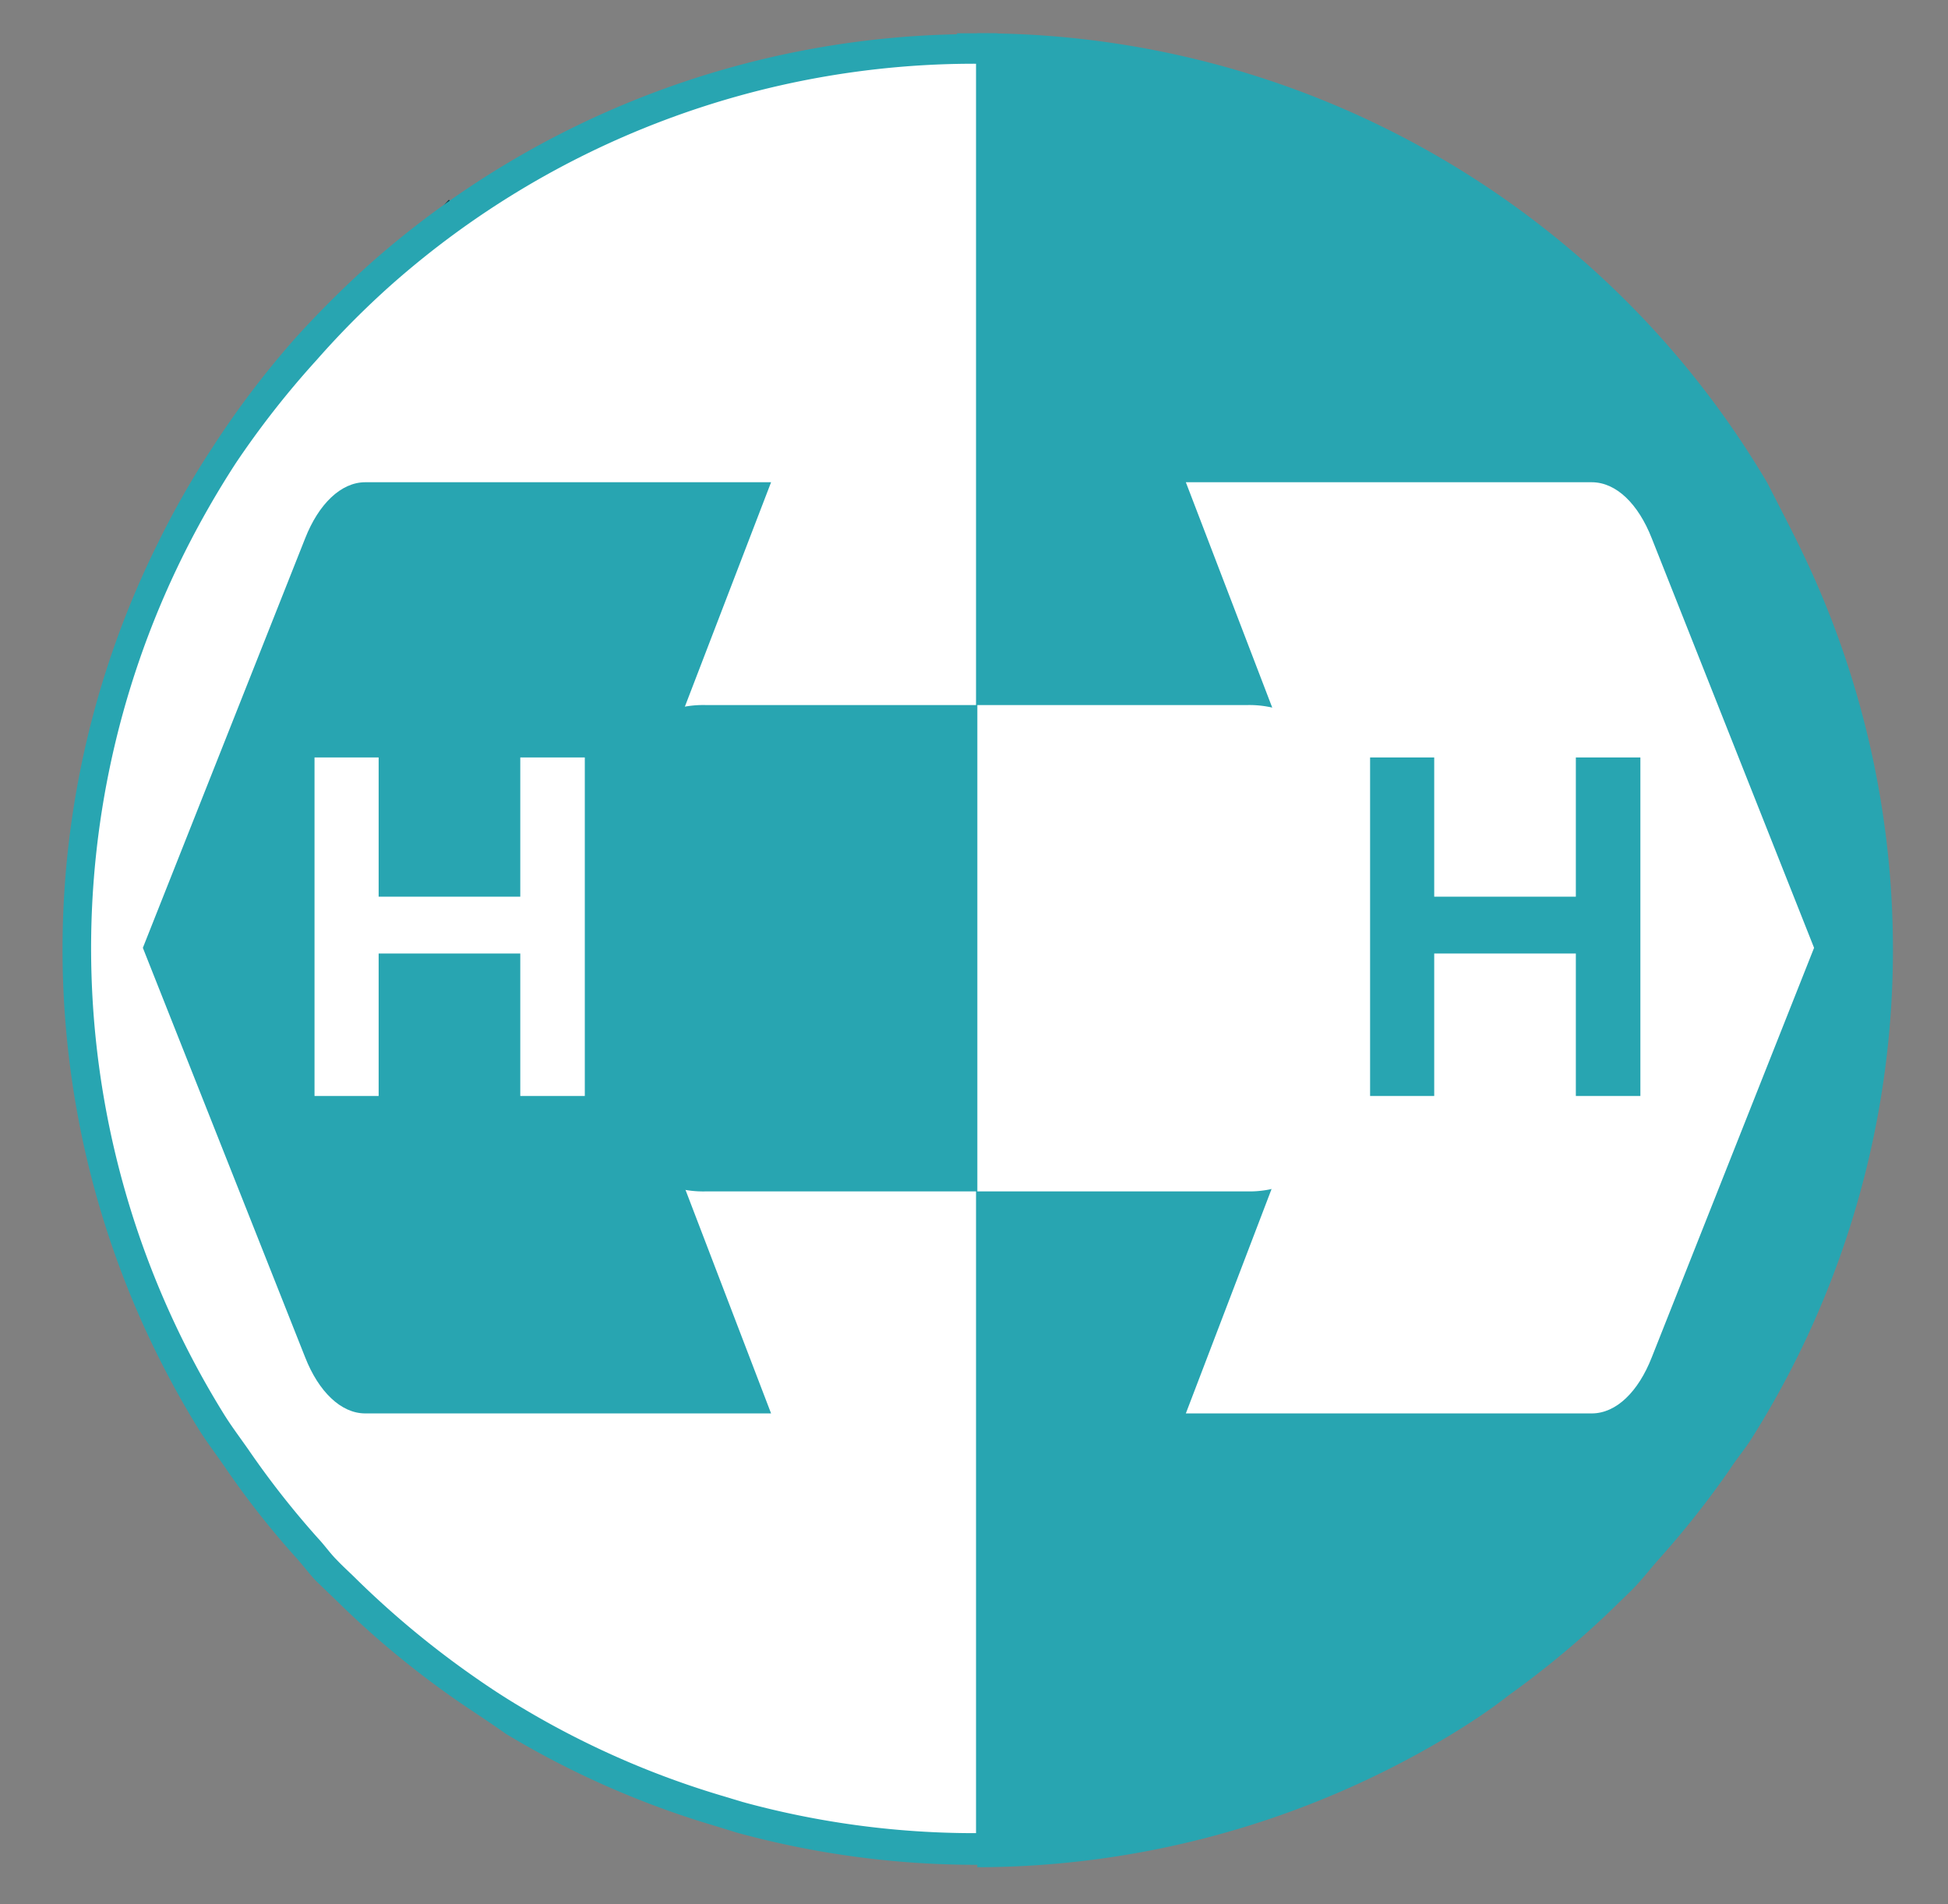 <svg xmlns="http://www.w3.org/2000/svg" viewBox="0 0 48 46.91"><rect x="0" y="0" width="48" height="46.91" fill="#808080" stroke="none"/><defs><style>.cls-1{fill:#083e48;}.cls-2{fill:#fff;}.cls-3{fill:#28a5b1;}.cls-4{fill:none;stroke:#28a5b1;}</style></defs><g id="Layer_2" data-name="Layer 2"><path class="cls-1" d="M17.8,9.25a2.88,2.88,0,1,1-2.86-2.87A2.85,2.85,0,0,1,17.8,9.25Z"/><path class="cls-1" d="M10.58,5.44l.48-.52,1.61,1.65L12.15,7Z"/><path class="cls-1" d="M17.62,7l-.49-.51L18.77,5l.42.51Z"/><path class="cls-1" d="M15.31,5.7h-.78V3.53h.78Z"/><path class="cls-1" d="M9.19,9.64V8.86h2.16v.78Z"/><path class="cls-1" d="M18.47,9.64V8.86h2.17v.78Z"/><path class="cls-1" d="M15.31,15h-.79V12.83h.79Z"/><path class="cls-1" d="M10.61,13l1.58-1.52.44.57-1.58,1.48Z"/><path class="cls-1" d="M19.21,13.14l-.42.42-1.61-1.63.52-.42Z"/><path class="cls-2" d="M23.58,45.42a22,22,0,0,1-5.23-.75l-.05,0h-.05l.1,0-.63-.21a21.68,21.68,0,0,1-5-2.21c-.45-.27-.92-.58-1.43-1a22.64,22.64,0,0,1-2.63-2.21l-.18-.18-.33-.32L8,38.44s-.23-.29-.3-.36A21.59,21.59,0,0,1,6,35.86l-.23-.32c-.11-.16-.23-.31-.33-.47h0l-.08-.12a22.06,22.06,0,0,1-1-21.34,21.46,21.46,0,0,1,1.34-2.32,20.76,20.76,0,0,1,2-2.58A21.76,21.76,0,0,1,9.49,6.84,22.07,22.07,0,0,1,23.58,1.32Z"/><path class="cls-3" d="M23.08,1.84V44.9a22,22,0,0,1-4.19-.61l-.5-.14-.29-.09L17.86,44A21.73,21.73,0,0,1,13,41.82c-.44-.26-.9-.57-1.4-.93A20.72,20.72,0,0,1,9,38.73l-.19-.18-.31-.3-.13-.14L8.28,38l-.22-.26a21.88,21.88,0,0,1-1.7-2.16l-.24-.34L5.94,35h0l-.21-.32a21.53,21.53,0,0,1,.33-23.11A22.78,22.78,0,0,1,8,9,22.46,22.46,0,0,1,9.83,7.21,21.49,21.49,0,0,1,23.08,1.84m1-1A22.48,22.48,0,0,0,9.16,6.46a24.46,24.46,0,0,0-1.91,1.9,22.49,22.49,0,0,0-2,2.64,21.5,21.5,0,0,0-1.36,2.38,22.5,22.5,0,0,0,1,21.82h0c.2.32.43.62.65.94a21.29,21.29,0,0,0,1.78,2.26c.16.18.3.37.46.54h0l.52.5A22.43,22.43,0,0,0,11,41.71c.47.34,1,.67,1.46,1a22.16,22.16,0,0,0,5.12,2.26l.55.17h0a22.32,22.32,0,0,0,5.81.8h.15V.82Z"/><path class="cls-2" d="M24.58,1.32a22.17,22.17,0,0,1,18.5,10.87,18.42,18.42,0,0,1,1,1.92,21.75,21.75,0,0,1,2,9.26,22,22,0,0,1-3.39,11.74l-.11.1v.07c-.06.1-.34.48-.41.58a22.06,22.06,0,0,1-1.75,2.21l-.46.54-.48.48a22.24,22.24,0,0,1-2.64,2.21c-.48.34-1,.66-1.44,1a21.41,21.41,0,0,1-5,2.21,22,22,0,0,1-5.91.95Z"/><path class="cls-3" d="M25.08,1.84a21.67,21.67,0,0,1,17.57,10.6,21,21,0,0,1,1,1.88,21.56,21.56,0,0,1-1.33,20.54l-.24.33v0l0,.06-.23.31a20.69,20.69,0,0,1-1.7,2.16l-.26.3-.18.22-.18.17a1.37,1.37,0,0,1-.17.17l-.13.13a21.24,21.24,0,0,1-2.58,2.16c-.46.34-.94.65-1.4.93A21.81,21.81,0,0,1,30.34,44a21.31,21.31,0,0,1-5.26.9v-43m-1-1v45.1a22.63,22.63,0,0,0,11.63-3.24c.51-.31,1-.63,1.47-1a22.53,22.53,0,0,0,2.7-2.27l.32-.31h0c.23-.23.43-.49.64-.73a22.76,22.76,0,0,0,1.79-2.26c.16-.25.35-.47.51-.72h0A22.57,22.57,0,0,0,44.55,13.9c-.31-.67-.66-1.33-1-2A22.55,22.55,0,0,0,24.08.82Z"/><line class="cls-4" x1="24.08" y1="0.82" x2="24.08" y2="45.92"/><path class="cls-2" d="M9.66,7A21.29,21.29,0,0,0,7.81,8.86a22.12,22.12,0,0,0-2,2.55,22.7,22.7,0,0,0-1.31,2.3,21.77,21.77,0,0,0,1,21.1h0c.19.31.41.6.62.9a21.53,21.53,0,0,0,1.72,2.19c.16.17.29.36.45.52h0c.16.17.34.33.5.49a22.65,22.65,0,0,0,2.6,2.19c.46.33.93.65,1.42.94a21.56,21.56,0,0,0,4.95,2.19l.53.16h0a21.66,21.66,0,0,0,5.62.77h.14V1.57A21.68,21.68,0,0,0,9.66,7Z"/><path class="cls-3" d="M24.58,2.07A21.42,21.42,0,0,1,42.44,12.56c.35.6.68,1.22,1,1.87a21.31,21.31,0,0,1-1.34,20.32l-.12.19-.36.5a22.9,22.9,0,0,1-1.68,2.14c-.09.09-.38.44-.45.51l-.47.46a21.47,21.47,0,0,1-2.54,2.14c-.47.33-.93.64-1.39.92a21.18,21.18,0,0,1-10.49,3Z"/><path class="cls-3" d="M25.08,2.59A20.91,20.91,0,0,1,42,12.82c.34.58.66,1.19,1,1.81a20.58,20.58,0,0,1,1.92,8.74,20.81,20.81,0,0,1-3.2,11.09l-.25.33v0l0,0-.22.3a19.42,19.42,0,0,1-1.65,2.09l-.25.3-.18.2-.16.17-.17.16-.13.13a20.62,20.62,0,0,1-2.48,2.09c-.45.32-.91.62-1.36.89a20.69,20.69,0,0,1-9.73,3V2.59m-1-1V45.17a21.76,21.76,0,0,0,6.34-.94A22.1,22.1,0,0,0,35.33,42c.48-.3,1-.61,1.42-.94a21.68,21.68,0,0,0,2.6-2.19l.31-.3h0c.22-.23.42-.48.63-.71A21.53,21.53,0,0,0,42,35.72c.16-.23.34-.45.49-.69h0a21.81,21.81,0,0,0,1.37-20.81c-.3-.65-.64-1.28-1-1.9A21.78,21.78,0,0,0,24.08,1.56Z"/><path class="cls-2" d="M24.08,29.35h6.63a2.54,2.54,0,0,0,1.85-.72l5-5.27-5-5.27a2.54,2.54,0,0,0-1.85-.72H24.08"/><path class="cls-2" d="M29.22,34.82l10,0c.61,0,1.15-.54,1.48-1.38l4-10.09-4-10.09c-.33-.84-.87-1.38-1.48-1.38l-10,0,4.39,11.45Z"/><path class="cls-3" d="M24.08,29.35H17.41a2.57,2.57,0,0,1-1.87-.72l-5-5.27,5-5.27a2.57,2.57,0,0,1,1.87-.72h6.67"/><path class="cls-3" d="M19,34.82l-10,0c-.6,0-1.15-.54-1.48-1.38l-4-10.09,4-10.09c.33-.84.88-1.38,1.48-1.38l10,0-4.4,11.45Z"/><path class="cls-3" d="M38.83,23.49H35.34V27H33.76V18.66h1.58v3.43h3.49V18.66h1.59V27H38.83Z"/><path class="cls-2" d="M9.33,27H7.75V18.66H9.33v3.43h3.49V18.66h1.59V27H12.82V23.49H9.33Z"/></g></svg>